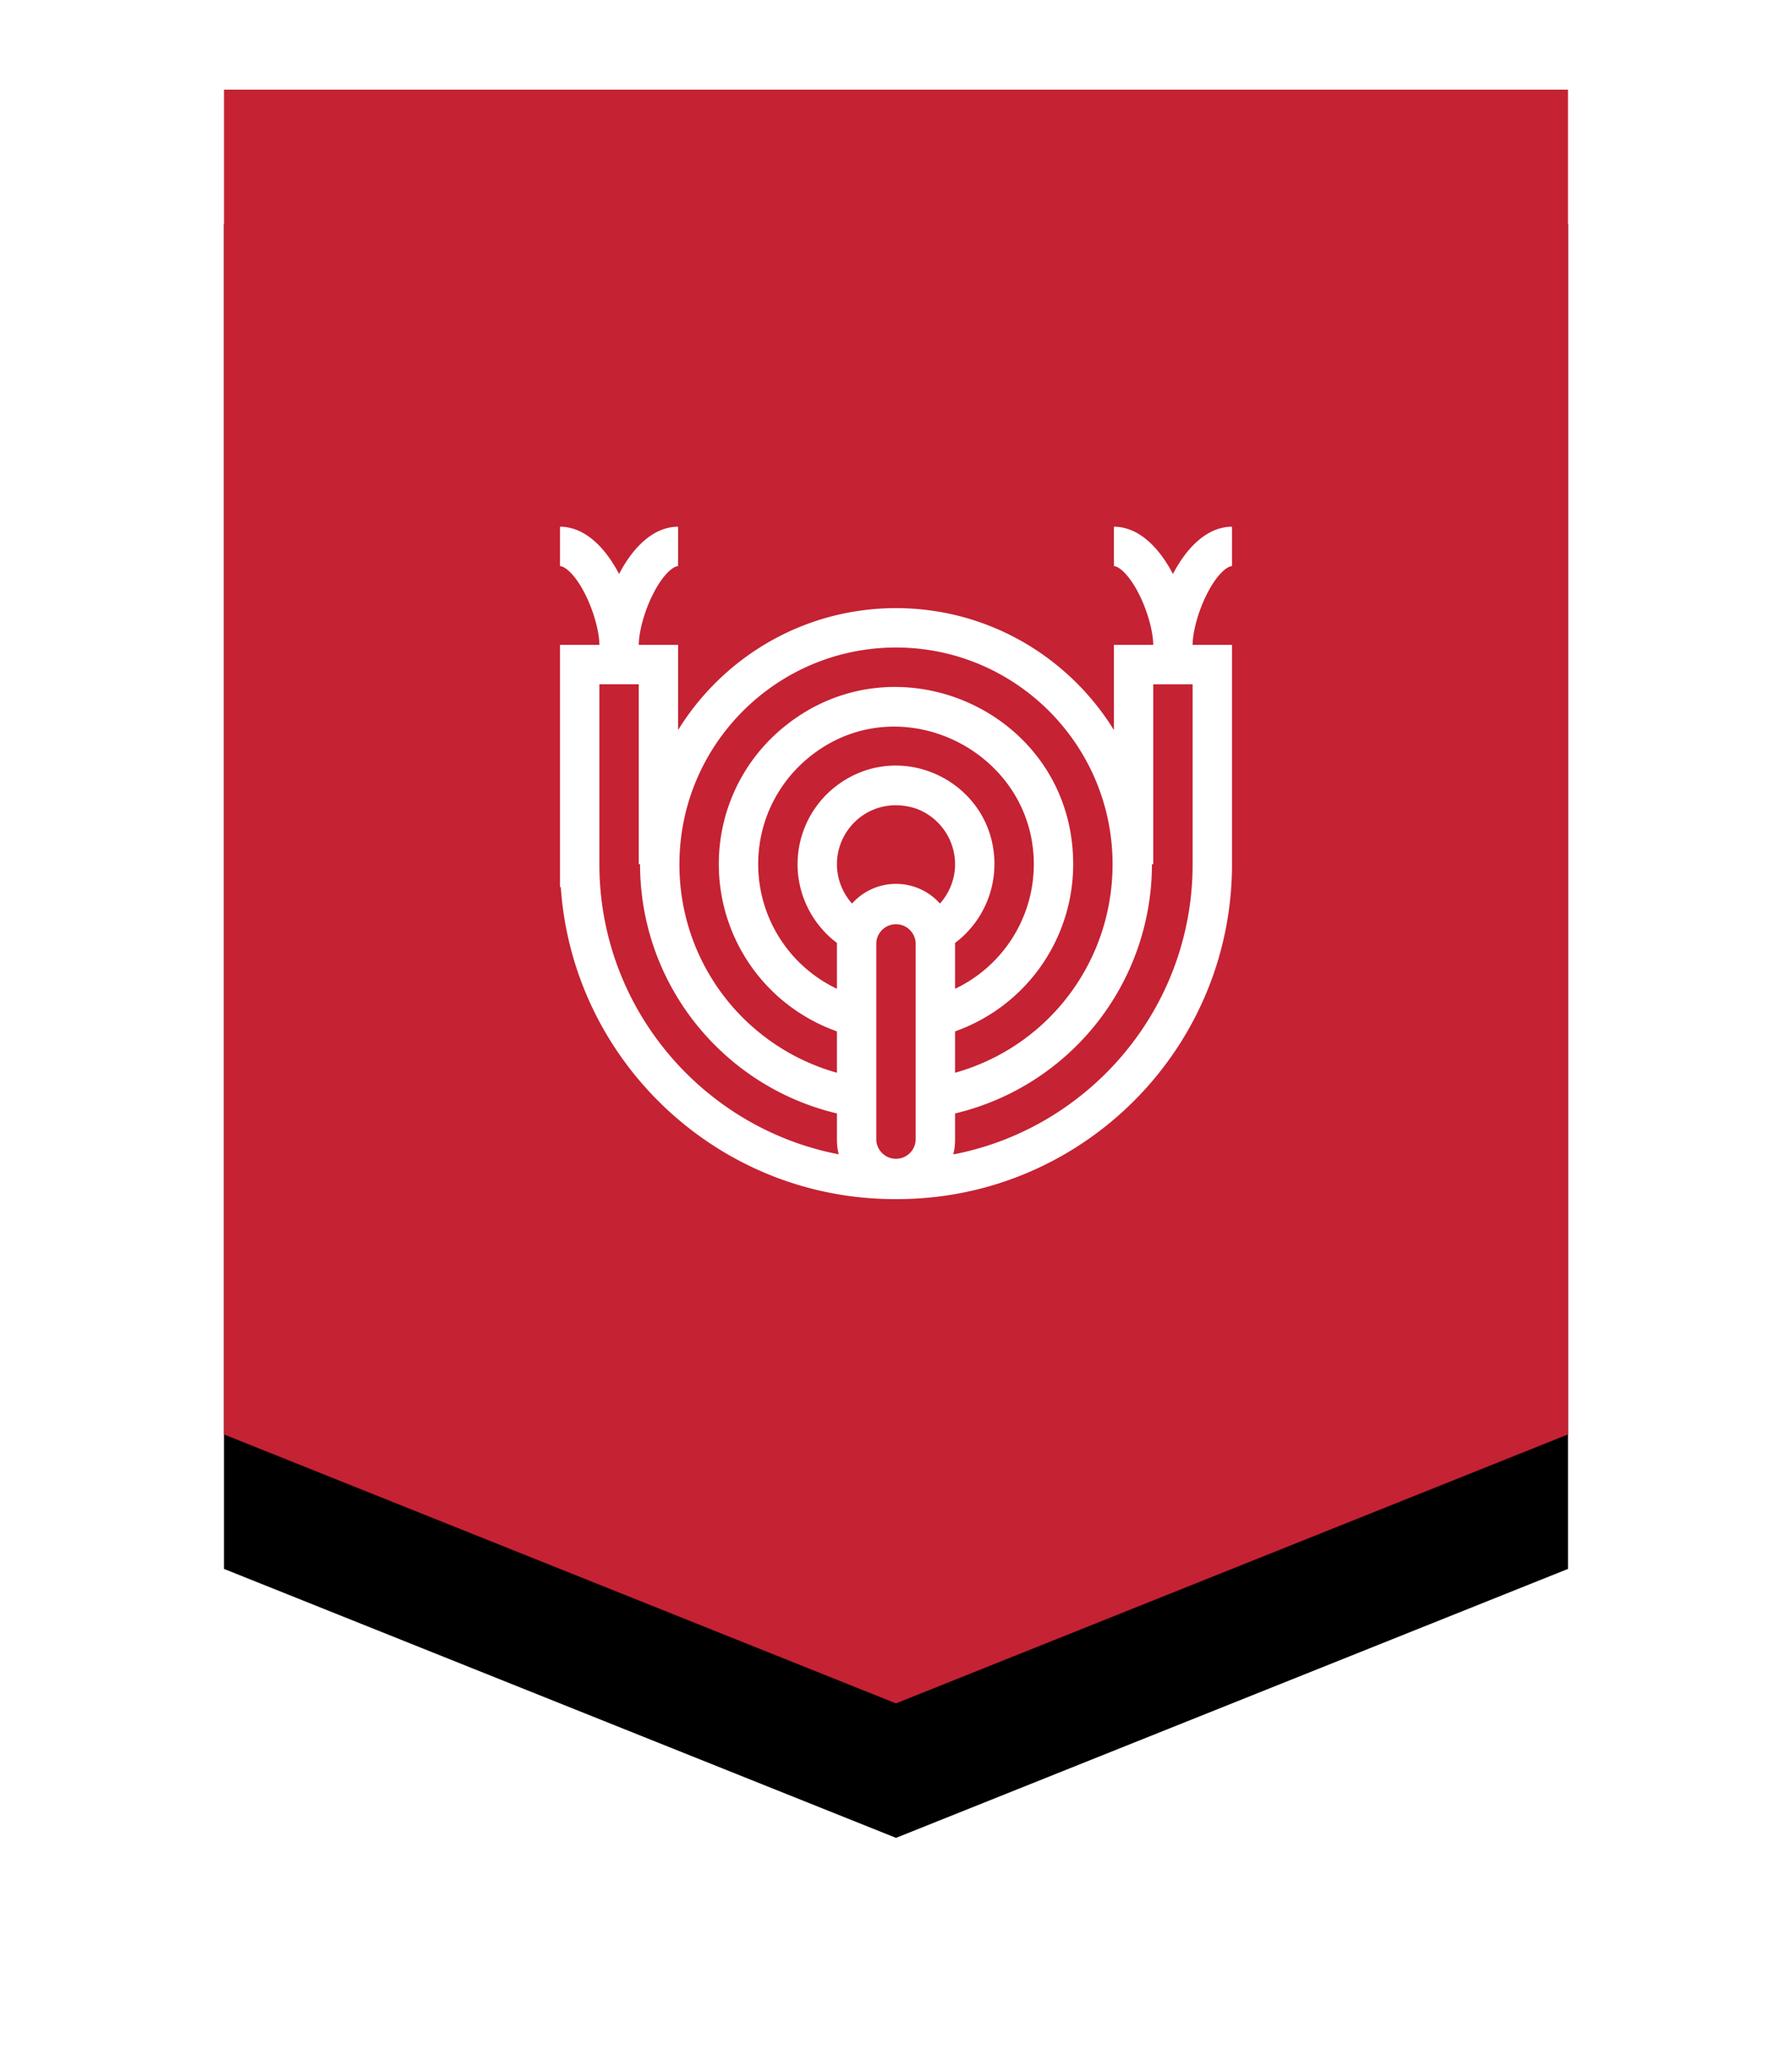 <svg xmlns="http://www.w3.org/2000/svg" xmlns:xlink="http://www.w3.org/1999/xlink" width="80" height="92" viewBox="0 0 80 92">
    <defs>
        <path id="b" d="M0 0h60v60L30 72 0 60z"/>
        <filter id="a" width="160%" height="150%" x="-30%" y="-16.7%" filterUnits="objectBoundingBox">
            <feOffset dy="6" in="SourceAlpha" result="shadowOffsetOuter1"/>
            <feGaussianBlur in="shadowOffsetOuter1" result="shadowBlurOuter1" stdDeviation="5"/>
            <feColorMatrix in="shadowBlurOuter1" values="0 0 0 0 0.773 0 0 0 0 0.133 0 0 0 0 0.2 0 0 0 0.2 0"/>
        </filter>
    </defs>
    <g fill="none" fill-rule="evenodd">
        <g transform="translate(10 4)">
            <use fill="#000" filter="url(#a)" xlink:href="#b"/>
            <use fill="#C52233" xlink:href="#b"/>
        </g>
        <path fill="#FFF" fill-rule="nonzero" d="M55 25.258V23.5c-.989 0-1.925.75-2.637 2.11-.712-1.36-1.648-2.11-2.636-2.11v1.758c.19 0 .634.314 1.084 1.178.463.888.673 1.834.673 2.337h-1.757v3.797c-2.015-3.26-5.621-5.437-9.727-5.437s-7.712 2.177-9.727 5.437v-3.797h-1.757c0-.503.21-1.449.673-2.337.45-.864.895-1.178 1.084-1.178V23.5c-.988 0-1.924.75-2.636 2.11-.712-1.36-1.648-2.11-2.637-2.11v1.758c.19 0 .635.314 1.085 1.178.462.888.673 1.834.673 2.337H25v10.802h.035C25.56 47.34 32.045 53.5 39.941 53.5v-.001l.118.001C48.29 53.5 55 46.82 55 38.559v-9.786h-1.758c0-.503.21-1.449.673-2.337.45-.864.895-1.178 1.085-1.178zM40 28.89c5.33 0 9.668 4.337 9.668 9.668 0 4.387-2.9 8.147-7.031 9.305v-1.847a7.91 7.91 0 0 0 5.273-7.458c0-6.685-7.715-10.237-12.81-6.206a7.872 7.872 0 0 0-3.01 6.206 7.91 7.91 0 0 0 5.273 7.458v1.847a9.632 9.632 0 0 1-7.031-9.305c0-5.331 4.337-9.668 9.668-9.668zm6.152 9.668c0 2.41-1.4 4.555-3.515 5.558v-2.045a4.412 4.412 0 0 0 1.758-3.513c0-3.578-4.048-5.655-6.955-3.57a4.404 4.404 0 0 0-1.835 3.57c0 1.385.663 2.688 1.758 3.513v2.045a6.152 6.152 0 0 1-3.515-5.558c0-1.89.853-3.65 2.342-4.828 4.014-3.175 9.962-.204 9.962 4.828zm-8.114 1.756a2.641 2.641 0 0 1-.675-1.756c0-.847.412-1.647 1.102-2.142.697-.5 1.585-.622 2.439-.336a2.646 2.646 0 0 1 1.733 2.478c0 .654-.248 1.279-.675 1.756a2.63 2.63 0 0 0-3.924 0zm-11.28-1.756V30.53h1.758v8.028h.058c0 5.356 3.705 9.915 8.79 11.12v1.184c0 .221.027.435.078.64-6.078-1.17-10.684-6.53-10.684-12.944zM39.12 50.863v-8.789a.88.88 0 0 1 1.758 0v8.79a.88.88 0 0 1-1.758 0zM53.242 38.56c0 6.487-4.677 11.796-10.685 12.947.052-.206.08-.421.08-.643v-1.185a11.433 11.433 0 0 0 8.789-11.12h.058v-8.027h1.758v8.028z"/>
    </g>
</svg>
